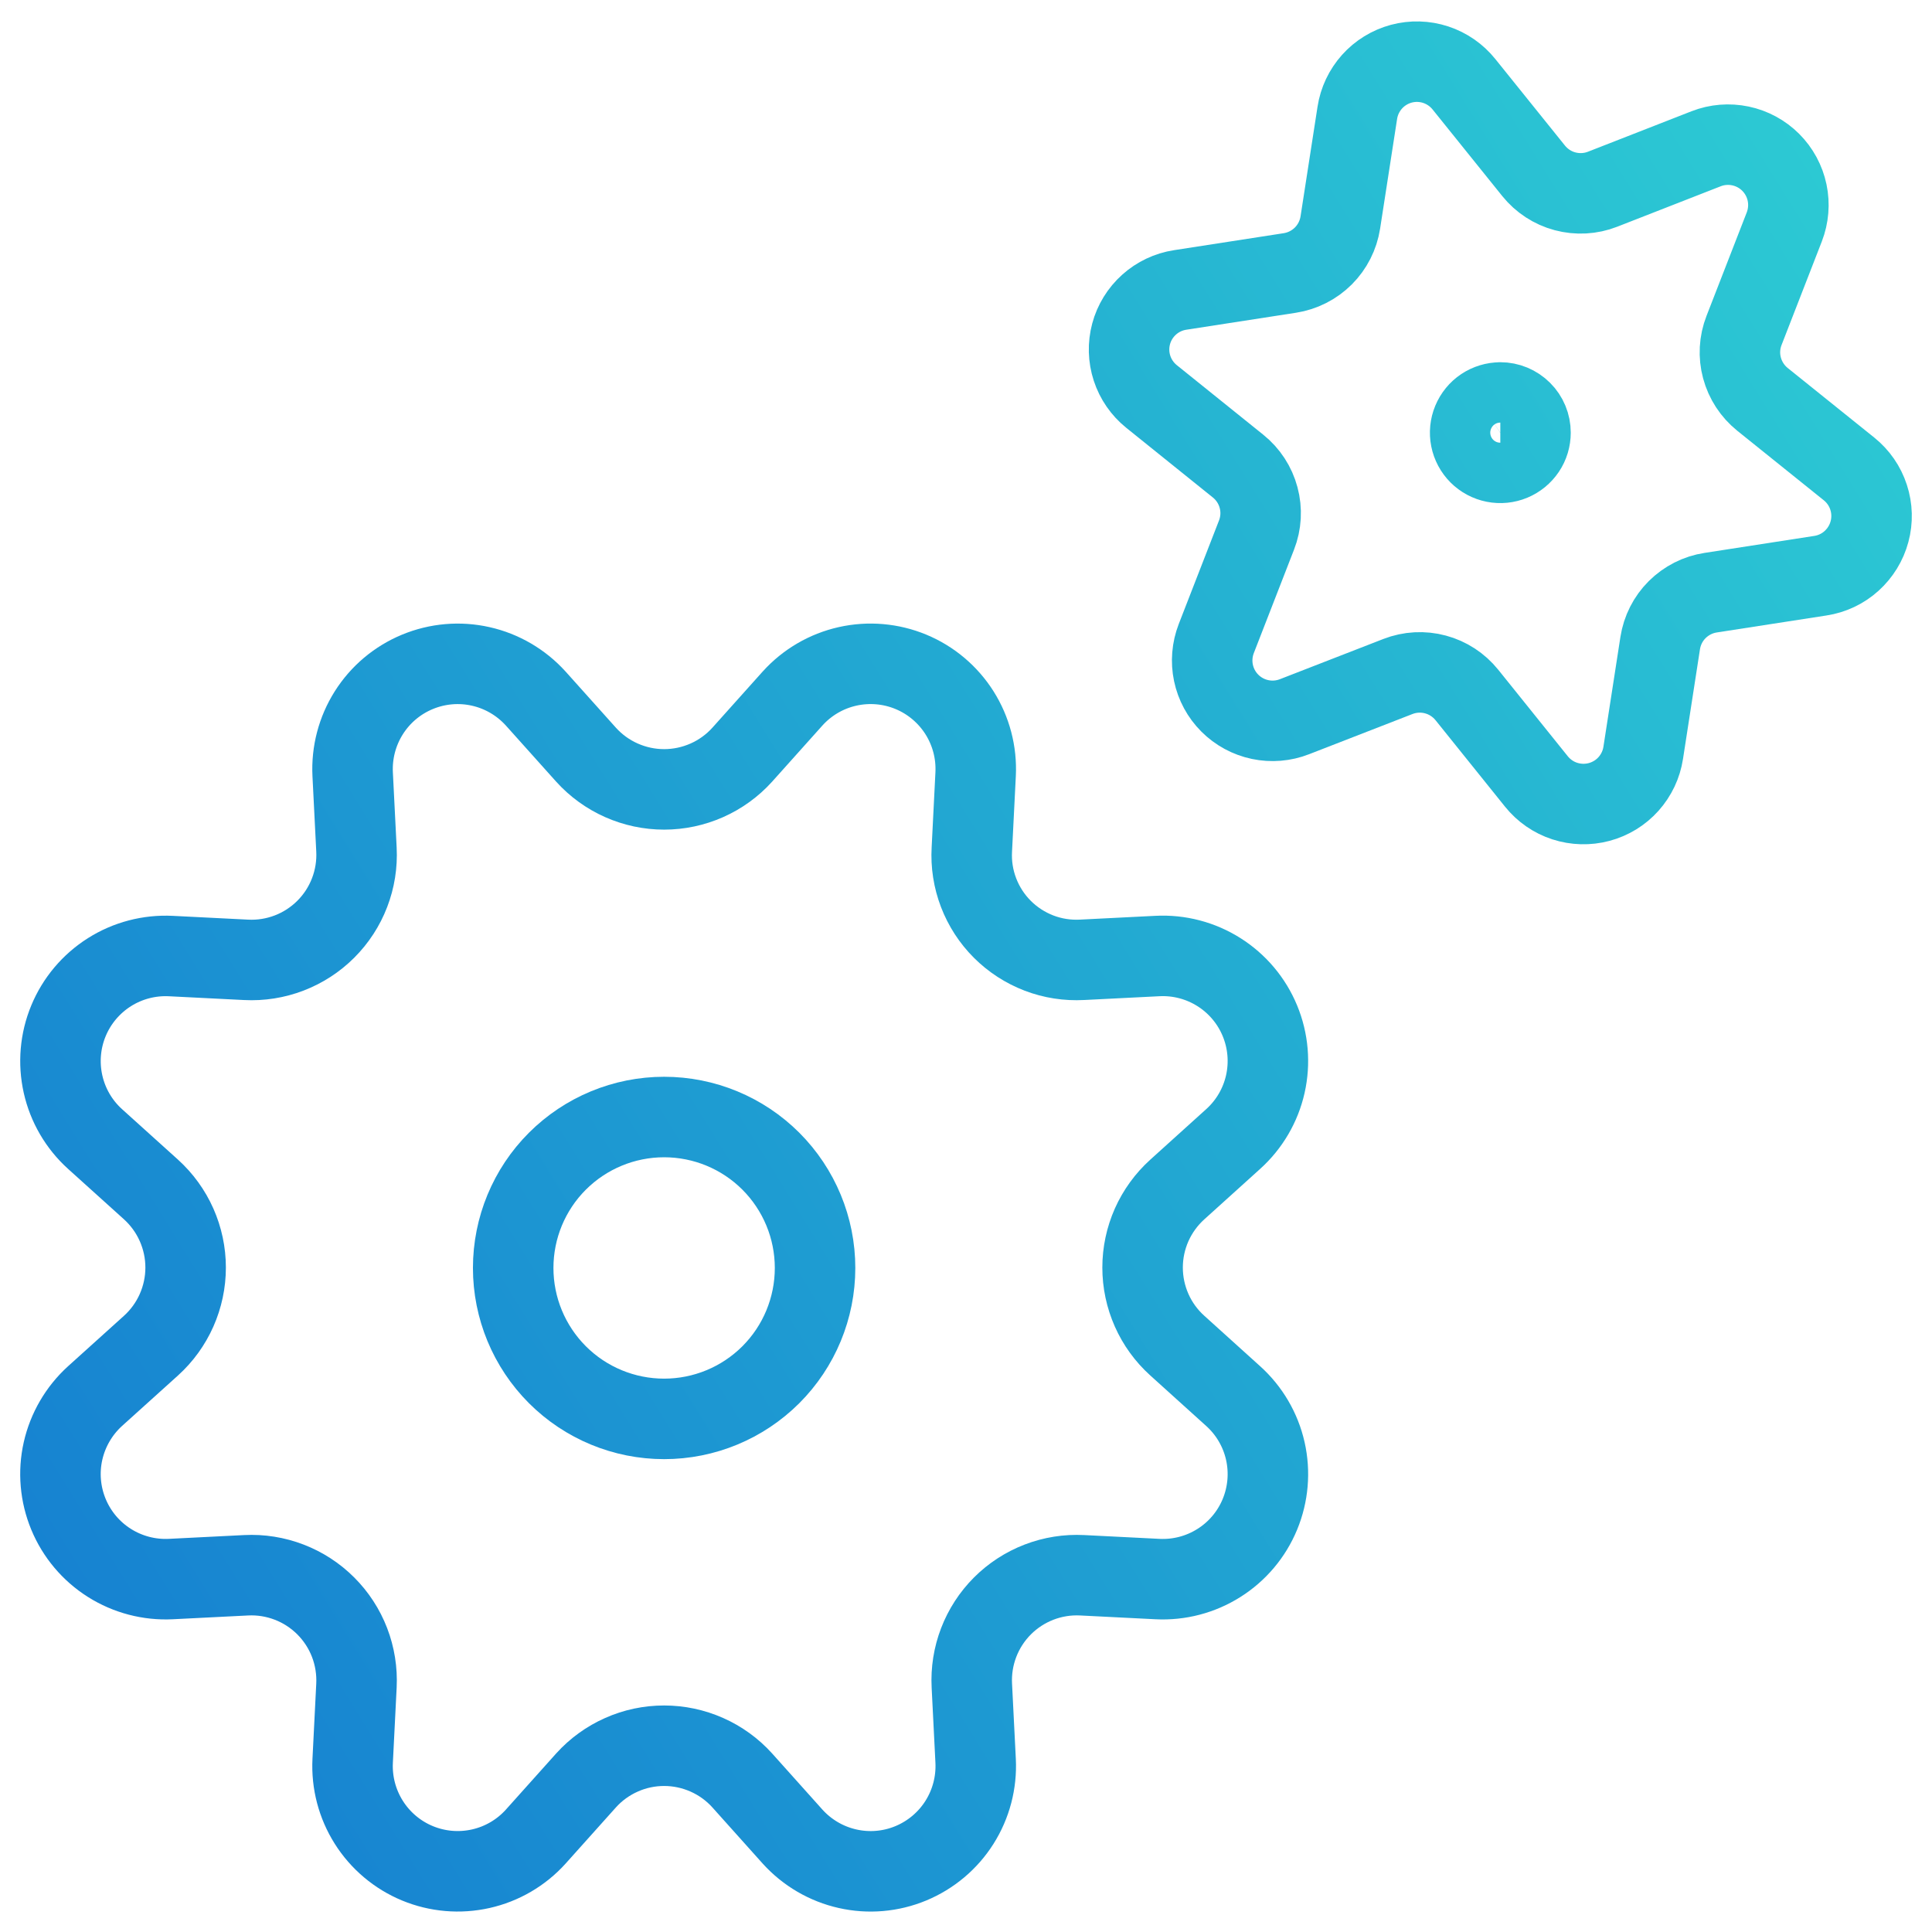 <svg fill="none" height="48" viewBox="0 0 48 48" width="48" xmlns="http://www.w3.org/2000/svg" xmlns:xlink="http://www.w3.org/1999/xlink"><linearGradient id="a" gradientUnits="userSpaceOnUse" x1="46.499" x2="-8.164" y1="1.529" y2="35.377"><stop offset="0" stop-color="#2dccd3"/><stop offset="1" stop-color="#147bd1"/></linearGradient><g stroke="url(#a)" stroke-linecap="round" stroke-linejoin="round" stroke-width="2"><path d="m14.562 18.752c.245.271.544.487.878.635.334.148.695.225 1.06.225.365 0 .727-.077 1.061-.225s.633-.364.878-.635l1.254-1.4c.362-.4.838-.678 1.364-.796.526-.118 1.075-.071 1.573.135.498.206.92.562 1.208 1.017.288.456.428.989.401 1.528l-.094 1.868c-.021.365.036.731.167 1.073s.332.653.591.911c.259.259.57.46.911.591.342.131.708.187 1.073.167l1.868-.094c.539-.028 1.073.112 1.529.4s.812.71 1.018 1.209c.206.498.253 1.048.134 1.575s-.398 1.002-.799 1.363l-1.388 1.254c-.271.245-.488.544-.637.878-.148.334-.225.696-.225 1.061s.077.727.225 1.061.365.633.637.878l1.388 1.254c.401.361.68.837.799 1.363s.072 1.076-.134 1.575-.562.921-1.018 1.208c-.456.288-.99.428-1.529.4l-1.868-.094c-.365-.019-.73.039-1.071.17-.341.131-.651.332-.91.591-.259.259-.46.569-.591.91-.131.341-.189.706-.17 1.071l.094 1.868c.027.538-.113 1.072-.401 1.528-.288.456-.71.811-1.208 1.018s-1.048.254-1.573.135c-.526-.118-1.002-.397-1.364-.796l-1.254-1.4c-.245-.271-.544-.487-.878-.635s-.695-.225-1.061-.225c-.365 0-.727.076-1.06.225-.334.148-.633.364-.878.635l-1.254 1.4c-.361.4-.838.678-1.364.796-.526.118-1.076.071-1.573-.135-.498-.206-.92-.562-1.208-1.018-.288-.456-.428-.989-.401-1.528l.094-1.868c.018-.365-.04-.73-.171-1.071-.131-.341-.333-.651-.591-.909-.258-.258-.568-.46-.909-.591-.341-.131-.706-.19-1.071-.171l-1.868.094c-.538.027-1.072-.113-1.528-.401s-.811-.71-1.017-1.208c-.206-.498-.254-1.048-.135-1.573s.397-1.002.796-1.364l1.39-1.254c.271-.245.487-.544.635-.878.148-.334.225-.695.225-1.061s-.077-.727-.225-1.061c-.148-.334-.365-.633-.635-.878l-1.39-1.254c-.4-.361-.678-.838-.796-1.364s-.071-1.076.135-1.573c.206-.498.562-.92 1.017-1.208s.989-.428 1.528-.401l1.868.094c.365.019.73-.039 1.071-.17s.651-.332.91-.591c.259-.259.46-.568.591-.91.131-.341.189-.706.17-1.071l-.094-1.868c-.027-.538.113-1.072.401-1.528.288-.456.71-.811 1.208-1.017.498-.206 1.048-.254 1.573-.135.526.118 1.002.397 1.364.796z"/><path d="m12.75 31.502c0 .995.395 1.948 1.098 2.652.703.703 1.657 1.098 2.652 1.098.995 0 1.948-.395 2.652-1.098.703-.703 1.098-1.657 1.098-2.652 0-.995-.395-1.948-1.098-2.652-.703-.703-1.657-1.098-2.652-1.098-.995 0-1.948.395-2.652 1.098-.703.703-1.098 1.657-1.098 2.652z"/><path d="m37.276 10c-.148 0-.293.044-.417.126-.123.082-.219.2-.276.337-.057.137-.072.288-.043.433.029.145.1.279.205.384.105.105.238.176.384.205s.296.014.433-.043c.137-.057.254-.153.337-.276s.126-.268.126-.417c0-.199-.079-.39-.22-.53-.141-.141-.332-.22-.53-.22z"/><path d="m42.388 3.696c.271-.106.568-.13.853-.07.285.06.546.201.752.407.206.206.347.467.407.752s.035.581-.07.853l-1 2.572c-.116.297-.134.623-.051.931s.261.581.509.781l2.15 1.728c.227.182.396.426.486.703.091.277.099.574.023.855-.075.281-.231.534-.447.729s-.485.322-.773.366l-2.726.422c-.315.048-.606.196-.832.421-.226.225-.373.516-.422.831l-.422 2.728c-.044.288-.172.556-.366.773s-.448.372-.729.447c-.281.075-.578.067-.855-.023-.277-.09-.521-.26-.703-.486l-1.728-2.15c-.2-.248-.473-.427-.781-.509-.308-.083-.634-.065-.931.05l-2.572 1c-.271.106-.568.13-.853.07-.285-.06-.546-.201-.752-.407s-.347-.467-.407-.752c-.06-.285-.035-.581.07-.853l1-2.572c.116-.297.134-.623.051-.931-.082-.308-.261-.582-.509-.781l-2.15-1.73c-.226-.182-.395-.426-.485-.702-.09-.276-.098-.573-.023-.853.075-.281.231-.533.447-.727s.484-.321.771-.365l2.726-.422c.315-.049.606-.197.832-.422.225-.225.373-.517.422-.832l.422-2.724c.044-.288.171-.556.365-.773.194-.217.447-.372.728-.448.281-.075.578-.067.855.024.276.091.52.26.702.487l1.73 2.15c.2.248.473.427.781.509.308.082.634.065.931-.051z"/></g></svg>
